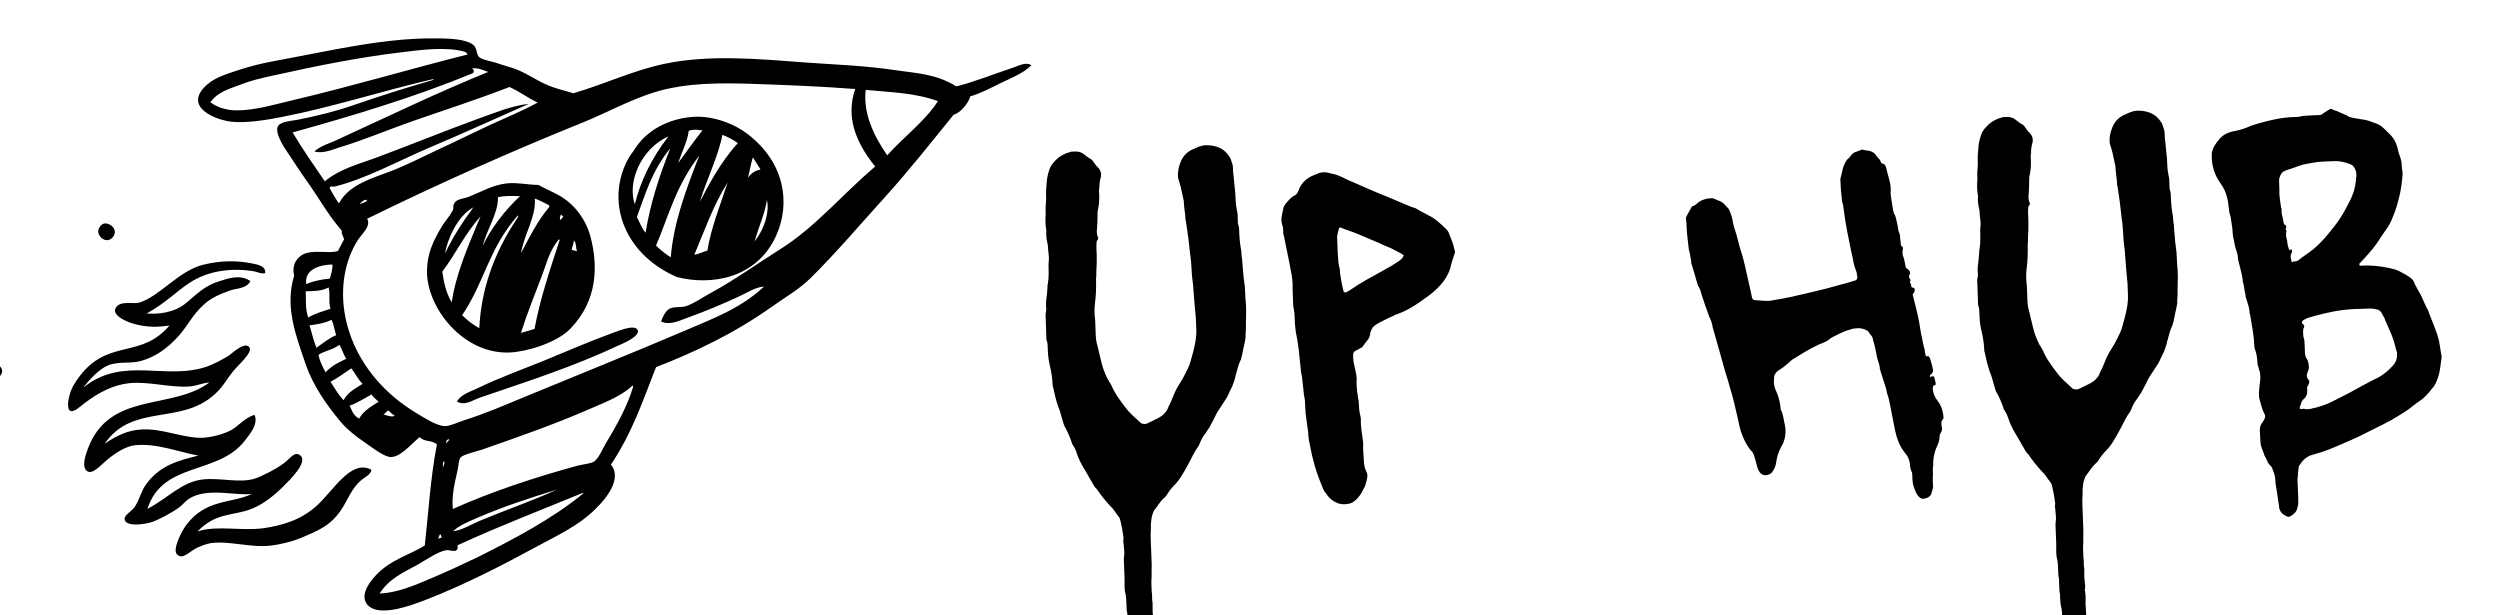 <svg xmlns="http://www.w3.org/2000/svg" xmlns:xlink="http://www.w3.org/1999/xlink" width="520" zoomAndPan="magnify" viewBox="0 0 390 96" height="128" preserveAspectRatio="xMidYMid meet" version="1.0"><defs><g/><clipPath id="387de74e98"><path d="M 0 5 L 161 5 L 161 96 L 0 96 Z M 0 5 " clip-rule="nonzero"/></clipPath><clipPath id="35feffd8b1"><path d="M 55.75 -47.613 L 160.953 10.109 L 97.824 125.176 L -7.383 67.457 Z M 55.75 -47.613 " clip-rule="nonzero"/></clipPath><clipPath id="c87498a6d0"><path d="M 55.75 -47.613 L 160.953 10.109 L 97.824 125.176 L -7.383 67.457 Z M 55.75 -47.613 " clip-rule="nonzero"/></clipPath><clipPath id="763bd10a11"><path d="M 55.75 -47.613 L 160.953 10.109 L 97.824 125.176 L -7.383 67.457 Z M 55.75 -47.613 " clip-rule="nonzero"/></clipPath><clipPath id="4b40a0c4fc"><path d="M 55.707 -47.539 L 160.906 10.176 L 97.859 125.09 L -7.336 67.371 Z M 55.707 -47.539 " clip-rule="nonzero"/></clipPath><clipPath id="ab18958a19"><path d="M 4 22 L 39 22 L 39 96 L 4 96 Z M 4 22 " clip-rule="nonzero"/></clipPath><clipPath id="58d561b1ad"><path d="M 149 17 L 185 17 L 185 96 L 149 96 Z M 149 17 " clip-rule="nonzero"/></clipPath><clipPath id="4524466a01"><rect x="0" width="232" y="0" height="96"/></clipPath></defs><g clip-path="url(#387de74e98)"><g clip-path="url(#35feffd8b1)"><g clip-path="url(#c87498a6d0)"><g clip-path="url(#763bd10a11)"><g clip-path="url(#4b40a0c4fc)"><path fill="#000000" d="M 68.609 83.383 C 68.504 83.621 68.395 83.863 68.371 84.098 C 68.551 83.855 68.738 84.023 68.922 83.777 C 68.656 83.613 68.961 83.363 68.609 83.383 Z M 69.078 72.945 C 69.238 72.605 69.398 72.266 69.305 71.953 C 68.996 72.051 69.141 72.629 69.078 72.945 Z M 60.586 64.047 C 60.312 64.102 60.082 64.562 59.793 64.637 C 60.289 64.824 61.52 65.195 61.539 64.762 C 61.223 64.742 60.93 64.285 60.586 64.047 Z M 57.977 61.531 C 56.832 62.137 55.676 62.918 54.523 63.289 C 54.84 63.762 54.941 64.68 56.008 65.309 C 56.805 63.977 58.027 63.332 59.07 62.676 C 58.699 62.301 58.152 61.914 57.977 61.531 Z M 51.562 59.562 C 52.176 60.527 52.75 61.496 53.582 62.434 C 54.336 61.105 55.578 60.516 56.566 59.883 C 55.766 59.078 55.43 58.254 54.805 57.461 C 53.727 58.199 52.648 58.977 51.562 59.562 Z M 49.676 55.348 C 49.855 56.258 50.289 57.176 50.785 58.07 C 51.867 56.961 52.938 56.477 54.027 55.973 C 53.523 55.254 53.41 54.516 52.945 53.797 C 51.887 54.59 50.777 54.668 49.676 55.348 Z M 69.598 69.164 C 69.707 68.961 70.164 68.703 70.039 68.512 C 69.688 68.57 69.562 68.828 69.598 69.164 Z M 48.277 50.758 C 48.668 51.93 48.879 53.094 49.367 54.246 C 50.387 53.531 51.402 52.699 52.441 52.293 C 52.168 51.484 52.109 50.684 51.715 49.883 C 50.59 50.465 49.441 50.582 48.277 50.758 Z M 47.688 45.441 C 47.754 46.809 47.605 48.168 48.082 49.535 C 49.223 48.852 50.402 48.578 51.555 48.168 C 51.207 47.07 51.566 45.938 51.258 44.836 C 50.094 45.461 48.879 45.402 47.688 45.441 Z M 74.602 80.719 C 73.281 81.312 71.801 81.836 70.676 82.867 C 72.137 82.699 73.387 81.855 74.766 81.277 C 78.793 79.59 83.125 78.105 86.895 76.375 C 82.809 77.633 78.59 78.996 74.602 80.719 Z M 71.562 84.977 C 71.137 85.039 71.691 85.617 71.098 85.902 C 70.656 86.062 70.074 85.758 69.586 85.84 C 68.363 86.039 66.66 87.215 65.176 88.074 C 62.988 89.297 60.777 90.168 59.215 92.594 C 61.891 92.484 64.574 91.371 67.145 90.266 C 69.75 89.16 72.43 87.93 75.105 86.625 C 79.977 84.172 86.273 80.887 90.957 76.996 C 90.992 76.953 91.031 76.914 90.949 76.875 C 84.465 79.547 78.012 82.016 71.562 84.977 Z M 47.77 44.32 C 48.996 43.793 50.219 43.594 51.465 43.457 C 51.645 42.723 51.922 42.004 51.848 41.262 C 50.145 41.289 47.434 41.891 47.77 44.32 Z M 56.125 31.891 C 56.445 31.621 57.168 31.605 57.266 31.211 C 56.922 31.012 56.227 31.574 56.125 31.891 Z M 91.918 63.832 C 86.266 66.285 80.938 68.133 75.203 70.137 C 74.336 70.434 72.285 70.887 71.859 71.359 C 71.543 71.707 71.531 72.707 71.387 73.32 C 70.887 75.52 70.434 77.461 70.645 79.406 C 76.656 76.684 83.629 74.418 89.98 72.676 C 90.891 72.418 92.293 72.348 92.801 71.914 C 93.477 71.332 94.074 69.891 94.578 69.043 C 96.34 66.16 97.969 63.082 98.758 60.363 C 98.793 60.281 98.77 60.227 98.688 60.152 C 96.738 61.93 94.293 62.777 91.918 63.832 Z M 36.863 17.223 C 39.797 17.234 42.902 16.277 45.879 15.582 C 54.801 13.48 64.426 10.637 72.969 8.492 C 72.906 8.438 72.867 8.398 72.824 8.363 C 72.961 8.297 72.52 8.082 72.52 8.082 C 69.699 7.246 65.676 7.773 62.523 8.168 C 55.617 8.996 49.188 10.332 42.566 11.793 C 40.941 12.145 39.258 12.523 37.645 13.152 C 35.973 13.801 33.961 14.293 32.828 15.953 C 34.109 16.926 35.688 17.203 36.863 17.223 Z M 52.91 31.777 C 52.871 31.738 52.848 31.68 52.926 31.637 C 54.488 28.762 58.176 27.777 60.922 26.723 C 63.668 25.668 66.262 24.285 68.617 23.211 C 71.238 22.004 73.781 20.727 76.285 19.562 C 78.891 18.379 81.457 17.312 83.879 16 C 82.422 15.348 80.938 14.188 79.477 13.574 C 74.523 15.5 69.379 17.145 64.301 18.922 C 60.473 20.266 56.656 21.883 52.914 23.008 C 51.699 23.398 50.34 23.996 49.031 23.629 C 49.969 22.801 51.203 22.426 52.316 21.941 C 60.297 18.277 68.27 14.418 76.156 11.23 C 75.316 10.879 74.457 10.551 73.645 10.672 C 73.949 10.91 74.02 11.16 73.738 11.43 C 64.414 15.258 55.02 18.047 45.641 20.664 C 47.152 23.191 48.918 25.73 50.668 28.285 C 53.02 26.348 55.938 25.598 58.609 24.625 C 64.008 22.617 69.285 20.457 74.57 18.531 C 77.207 17.602 79.832 16.473 82.5 16.203 C 77.426 18.43 72.121 20.867 66.867 23.082 C 62.117 25.117 56.93 27.957 52.156 29.113 C 51.941 29.141 51.48 28.949 51.422 29.344 C 51.852 30.105 52.473 31.23 52.91 31.777 Z M 133.383 13.969 C 133.418 13.926 133.457 13.887 133.379 13.848 C 133.301 13.934 133.176 13.781 133.102 13.863 C 127.938 13.473 122.723 13.262 117.508 13.086 C 112.434 12.926 106.973 12.863 102.02 14.418 C 98.281 15.582 94.621 17.602 90.84 19.141 C 79.617 23.668 68.355 28.684 57.27 34.125 C 57.953 35.305 56.426 36.457 55.719 37.609 C 55.262 38.316 54.91 39.117 54.613 39.816 C 51.555 47.719 54.852 58.398 64.988 64.457 C 66.215 65.199 68.117 66.438 69.391 66.473 C 70.195 66.488 71.359 65.902 72.477 65.535 C 75.695 64.535 78.855 63.145 81.887 61.898 C 90.305 58.414 98.656 55.082 106.879 51.566 C 111.059 49.754 115.574 48.141 119.184 44.695 C 117.762 44.824 116.531 45.688 115.211 46.281 C 112.57 47.508 109.887 48.617 107.176 49.594 C 105.961 50.027 104.434 50.805 103.133 50.145 C 103.316 49.531 103.766 48.664 104.273 48.27 C 104.988 47.727 106.336 48.051 107.16 47.715 C 108.332 47.285 109.562 46.422 110.82 45.734 C 114.633 43.668 118.113 41.145 121.945 38.727 C 127.203 35.395 131.457 30.289 136.527 25.969 C 133.367 22.094 131.98 18.109 133.383 13.969 Z M 146.324 15.777 C 142.52 14.418 138.805 14.406 135.047 14.023 C 134.652 17.508 136.105 20.879 138.402 24.23 C 140.926 21.406 144.25 18.969 146.324 15.777 Z M 71.277 62.617 C 71.93 61.531 73.355 61.109 74.465 60.582 C 77.926 58.906 81.215 57.742 84.879 56.254 C 88.449 54.785 91.645 53.395 95.301 52.039 C 96.32 51.695 98.883 50.551 99.438 51.422 C 100.051 52.391 97.098 53.633 96.562 53.855 C 89.445 57.223 82.121 59.539 74.867 62.031 C 73.809 62.379 72.469 63.402 71.277 62.617 Z M 39.059 43.852 C 38.453 45.055 36.938 44.953 35.859 45.32 C 34.574 45.793 33 46.383 31.742 47.559 C 29.984 49.172 29.246 50.891 27.816 52.469 C 25.957 54.52 24.117 55.688 22.09 56.277 C 20.414 56.809 18.531 56.293 16.785 57.027 C 15.445 57.602 13.957 59.203 12.98 60.484 C 19.191 55.402 25.926 59.492 32.484 57.113 C 33.348 56.777 34.703 56.105 35.672 55.488 C 36.184 55.133 38.145 53.254 38.871 54.137 C 39.539 54.965 37.188 56.863 36.285 58.023 C 35.234 59.348 34.754 60.371 33.516 61.488 C 28.16 66.41 20.691 62.844 16.324 69.227 C 18.367 67.832 20.074 67.102 22.066 67.004 C 25.051 66.797 28.012 68.141 30.934 68.289 C 32.387 68.375 34.297 67.906 35.676 67.293 C 37.078 66.695 38.043 65.18 39.719 64.723 C 40.297 66.145 39.098 67.594 38.121 68.836 C 33.918 74.133 25.34 71.992 23 79.387 C 26.301 77.641 28.371 75.148 31.68 74.789 C 34.406 74.5 37.383 75.41 39.734 74.668 C 40.719 74.363 43.086 73.191 44.332 72.227 C 45.387 71.395 46 70.344 46.855 71.047 C 48.082 72.082 45.258 74.824 44.16 75.918 C 42.348 77.711 40.57 78.973 38.723 79.57 C 36.004 80.469 33.578 80.059 30.82 82.898 C 33.961 81.898 37.691 82.891 41.207 82.387 C 43.77 81.984 46.766 81.27 49.371 78.93 C 52.035 76.527 54.766 71.574 57.922 73.281 C 57.902 74.047 56.77 74.512 56.285 74.965 C 54.184 76.832 54.121 79.164 51.645 81.359 C 50.387 82.5 48.582 83.215 46.992 83.898 C 45.438 84.543 43.676 84.926 42.316 85.109 C 39.027 85.488 35.801 84.316 32.848 84.734 C 32.383 84.797 31.031 85.215 30.199 85.766 C 29.023 86.531 28.312 87.23 27.59 86.461 C 26.867 85.656 28.426 82.742 28.977 82.008 C 32.059 77.785 36.07 78.586 39.285 77.059 C 36.617 77.367 32.344 75.992 29.457 77.816 C 28.945 78.137 28.562 78.684 28.07 79.059 C 26.789 80.023 24.859 81.039 23.668 81.449 C 22.82 81.727 20.125 82.191 19.551 81.301 C 19.062 80.523 20.309 79.93 20.859 79.277 C 21.676 78.297 21.93 76.699 22.832 75.5 C 25.105 72.375 28.305 71.766 30.949 71.066 C 27.832 70.52 24.398 69.082 20.992 69.465 C 19.727 69.625 18.203 70.484 16.66 71.773 C 15.574 72.688 14.406 74.098 13.555 73.473 C 12.723 72.828 13.305 71.117 13.668 70.102 C 16.996 60.949 26.777 64.07 32.664 59.668 C 31.555 59.742 30.578 60.242 29.449 60.297 C 26.445 60.484 23.125 59.457 20.109 59.781 C 17.773 60.051 15.574 61.082 13.18 62.902 C 12.387 63.527 11.449 64.398 10.926 64.07 C 10.258 63.613 10.82 61.508 11.137 60.793 C 11.523 59.832 12.406 58.691 12.812 58.203 C 17.254 52.934 22.035 55.926 26.422 50.797 C 24.613 51.023 23.035 51.121 20.832 50.504 C 20.078 50.309 17.449 49.301 18.016 48.102 C 18.617 46.816 20.82 47.473 21.73 47.211 C 24.949 46.211 27.883 42.23 31.711 41.297 C 34.344 40.66 36.805 40.578 39.414 41.113 C 40.164 41.273 41.527 41.496 41.363 42.621 C 40.629 42.738 40.281 42.461 39.746 42.348 C 36.473 41.77 32.633 42.094 29.562 44.125 C 27.59 45.398 25.801 47.285 23.039 48.812 C 22.984 48.871 22.922 48.816 22.848 48.898 C 24.637 49.066 27.305 48.797 29.141 47.18 C 31.039 45.539 32.145 44.523 34.129 43.898 C 35.668 43.391 37.539 42.77 39.059 43.852 Z M 17.027 34.996 C 18.008 35.438 18.211 36.445 17.48 37.125 C 16.438 38.156 14.836 36.629 15.469 35.562 C 15.809 34.938 16.285 34.66 17.027 34.996 Z M -0.156 57.039 C 1.32 58.086 -0.91 60.094 -1.906 58.52 C -2.457 57.645 -1.312 56.258 -0.156 57.039 Z M 69 42.375 C 69.234 43.969 69.527 45.578 70.469 47.176 C 71.109 42.719 73.086 38.238 74.961 33.742 C 72.402 36.648 71.168 39.488 69 42.375 Z M 69.414 39.574 C 70.531 37.191 72.055 34.766 73.855 32.328 C 71.207 33.809 69.746 37.562 69.414 39.574 Z M 72.09 49.172 C 72.996 50.066 73.887 50.727 74.773 51.191 C 75.043 45.5 76.836 39.738 80.797 33.883 C 80.852 33.785 80.828 33.688 80.801 33.59 C 76.168 38.871 75.633 43.945 72.09 49.172 Z M 84.703 42.578 C 83.488 45.809 82.266 48.766 81.266 51.93 C 81.98 51.758 82.691 51.504 83.387 51.316 C 84.219 46.734 85.777 42.133 87.293 37.5 C 87.348 37.438 87.246 37.305 87.148 37.367 C 85.73 39.141 85.309 40.922 84.703 42.578 Z M 77.672 30.75 C 77.773 33.23 75.922 35.809 75.32 38.324 C 76.527 35.762 78.73 32.793 81.129 30.602 C 79.969 30.559 78.812 30.52 77.672 30.75 Z M 89.184 38.953 C 89.445 39.074 89.738 39.121 90.016 39.184 C 89.797 38.688 89.93 37.801 89.527 37.543 C 89.488 37.996 89.277 38.477 89.184 38.953 Z M 85.727 32.234 C 85.645 32.156 85.699 32.059 85.559 31.969 C 84.855 31.629 84.152 31.215 83.434 30.977 C 83.668 33.762 81.715 36.656 81.285 39.48 C 82.539 37.105 83.875 34.398 85.727 32.234 Z M 87.414 34.32 C 87.578 34.137 87.73 33.973 87.879 33.809 C 87.754 33.699 87.633 33.586 87.508 33.477 C 87.363 33.758 87.262 34.035 87.414 34.32 Z M 84.016 28.852 C 85.605 29.773 87.375 30.293 88.969 31.738 C 90.586 33.207 91.656 35.109 92.141 37.004 C 93.25 41.336 93.32 46.773 89 51.254 C 86.82 53.535 82.055 54.883 79.535 54.988 C 72.27 55.309 66.535 48.016 66.605 42.219 C 66.656 39.652 67.465 37.734 68.984 35.23 C 69.438 34.484 70.129 33.766 70.613 32.859 C 70.898 32.297 70.48 32.184 71.016 31.512 C 71.402 31.039 72.34 30.992 73.07 30.723 C 75.258 29.832 76.988 28.824 79.094 28.605 C 80.727 28.445 82.391 28.832 84.016 28.852 Z M 99.348 33.871 C 99.816 34.668 100.012 35.48 100.715 36.309 C 101.402 31.93 102.812 27.531 104.574 23.121 C 101.621 26.75 100.68 30.301 99.348 33.871 Z M 99.031 31.871 C 99.898 28.363 101.527 24.836 104.289 21.258 C 99.828 23.297 97.855 28.559 99.031 31.871 Z M 108.316 39.73 C 109 39.676 109.664 39.273 110.359 39.082 C 110.895 35.57 112.383 31.992 113.523 28.434 C 111.145 32.25 109.918 35.992 108.316 39.73 Z M 102.34 38.305 C 103.102 39.066 103.895 39.676 104.641 40.129 C 105.051 34.898 106.984 29.598 109.094 24.266 C 105.41 29.031 104.344 33.625 102.34 38.305 Z M 117.727 37.66 C 119.383 35.504 120.027 33.027 119.645 31.184 C 119.336 33.332 118.289 35.52 117.727 37.66 Z M 105.82 25.406 C 106.629 24.312 108.277 21.961 109.586 20.348 C 108.859 20.246 108.148 20.125 107.438 20.414 C 107.262 22.047 106.328 23.738 105.82 25.406 Z M 116.695 27.73 C 117.297 26.82 117.973 26.609 118.648 26.438 C 118.227 25.832 117.883 25.184 117.441 24.559 C 117.121 25.613 116.957 26.66 116.695 27.73 Z M 109.172 31.504 C 110.441 29.035 112.391 25.277 115.102 22.328 C 114.293 21.742 113.469 21.332 112.691 21.035 C 112.121 24.215 110.195 28.07 109.172 31.504 Z M 105.57 43.211 C 96.977 39.445 94.43 30.98 98.129 24.555 C 98.363 24.133 98.773 23.68 99.023 23.238 C 101.535 19.316 106.34 17.926 109.914 18.258 C 111.961 18.469 114.523 19.301 116.641 20.918 C 122.492 25.41 123.332 31.766 121.086 36.75 C 118.047 43.48 110.922 44.594 105.57 43.211 Z M 67.469 12.5 C 67.754 12.352 67.754 12.273 67.445 12.367 C 59.938 14.105 51.828 16.719 43.996 18.242 C 41.496 18.734 38.527 19.215 36.188 18.996 C 33.688 18.75 28.363 16.68 32.305 13.199 C 33.594 12.02 35.684 11.445 37.453 10.852 C 39.242 10.273 41.004 9.852 42.613 9.559 C 46.066 8.918 49.496 8.223 52.984 7.578 C 58.242 6.633 63.254 5.879 68.602 5.988 C 70.07 6.012 72.793 6.094 73.875 7.039 C 74.492 7.594 74.262 8.508 74.793 8.949 C 75.359 9.391 76.836 9.574 77.754 9.918 C 78.789 10.297 79.918 10.535 80.719 10.891 C 82.195 11.48 83.633 12.488 85.152 13.156 C 86.652 13.848 88.055 14.109 89.445 14.551 C 94.383 13.094 98.859 10.953 103.68 9.953 C 110.594 8.496 118.141 9.18 125.328 9.727 C 130.121 10.078 134.844 10.215 139.832 10.969 C 143.16 11.449 146.059 11.539 149.188 13.48 C 152.051 12.754 155.098 11.527 158.086 10.535 C 158.934 10.262 160.055 9.598 160.906 10.184 C 159.598 11.461 157.793 12.137 156.184 12.922 C 154.562 13.723 152.977 14.566 151.355 15.039 C 151.148 16.008 149.801 17.66 148.773 17.887 C 145.27 22.207 141.75 26.668 137.961 30.852 C 134.117 35.09 130.453 39.422 126.477 43.355 C 124.629 45.188 122.492 46.352 120.449 47.824 C 114.57 52.008 108.238 55.004 102.344 57.27 C 100.34 62.32 98.723 67.352 95.312 72.473 C 96.875 74.414 95.23 77.176 92.742 79.547 C 90.223 82.004 86.988 83.512 83.992 85.129 C 78.273 88.23 72.473 91.219 66.422 93.57 C 63.965 94.512 59.121 96.32 57.344 94.371 C 56.141 93.02 57.418 91.078 58.516 89.871 C 60.816 87.328 63.949 86.547 66.266 85.102 C 66.852 79.848 67.145 74.586 68.16 69.312 C 67.223 68.574 66.363 69.027 65.441 68.191 C 63.977 69.441 62.223 71.582 60.68 71.266 C 59.637 71.062 57.824 69.645 56.812 68.949 C 55.457 68.059 54.051 66.895 53.031 65.672 C 50.871 63.078 48.766 60.012 47.691 56.832 C 46.051 52.102 44.43 47.68 45.887 43.023 C 45.637 41.941 45.797 40.816 46.793 40.004 C 48.355 38.695 51.18 39.691 52.723 39.145 C 53.043 38.543 53.348 37.961 53.672 37.355 C 53.609 36.891 53.18 36.461 53.332 36.004 C 51.07 33.395 49.773 30.875 47.656 27.945 C 46.754 26.676 45.902 25.312 44.895 23.832 C 44.262 22.926 42.781 20.648 43.379 19.66 C 43.793 18.953 45.453 18.855 46.383 18.691 C 49.562 18.062 52.25 17.402 55.234 16.375 C 59.582 14.867 63.418 13.68 67.469 12.5 " fill-opacity="1" fill-rule="evenodd"/></g></g></g></g></g><g transform="matrix(1, 0, 0, 1, 158, -0)"><g clip-path="url(#4524466a01)"><g clip-path="url(#ab18958a19)"><g fill="#000000" fill-opacity="1"><g transform="translate(3.135, 77.465)"><g><path d="M 17.938 37.562 C 17.633 37.57 17.379 37.469 17.172 37.25 C 16.961 37.031 16.801 36.828 16.688 36.641 C 16.531 36.234 16.445 35.852 16.438 35.5 C 16.363 35.102 16.305 34.691 16.266 34.266 C 16.223 33.836 16.164 33.406 16.094 32.969 C 16.07 32.164 15.973 31.383 15.797 30.625 C 15.785 30.32 15.75 30.02 15.688 29.719 C 15.625 29.426 15.586 29.129 15.578 28.828 C 15.617 28.711 15.625 28.594 15.594 28.469 C 15.562 28.352 15.547 28.223 15.547 28.078 C 15.484 27.828 15.445 27.586 15.438 27.359 C 15.426 27.129 15.422 26.914 15.422 26.719 C 15.359 26.508 15.32 26.254 15.312 25.953 C 15.145 25.461 15.098 24.961 15.172 24.453 C 15.254 23.691 15.211 23.062 15.047 22.562 C 14.984 22.219 14.941 21.895 14.922 21.594 C 14.91 21.289 14.898 20.988 14.891 20.688 C 14.828 20.383 14.789 20.082 14.781 19.781 C 14.77 19.477 14.758 19.176 14.75 18.875 L 14.734 18.266 C 14.723 18.172 14.703 18.062 14.672 17.938 C 14.641 17.812 14.625 17.672 14.625 17.516 C 14.602 17.066 14.582 16.613 14.562 16.156 C 14.551 15.707 14.484 15.254 14.359 14.797 C 14.305 14.441 14.285 14.098 14.297 13.766 C 14.305 13.441 14.305 13.129 14.297 12.828 L 14.219 10.734 C 14.207 10.484 14.195 10.219 14.188 9.938 C 14.176 9.664 14.191 9.406 14.234 9.156 C 14.273 8.895 14.273 8.648 14.234 8.422 C 14.203 8.203 14.188 7.992 14.188 7.797 C 14.176 7.535 14.148 7.305 14.109 7.109 C 14.078 6.91 14.086 6.707 14.141 6.5 C 14.004 5.395 13.812 4.367 13.562 3.422 L 13.328 3.062 C 13.117 2.812 12.922 2.539 12.734 2.25 C 12.547 1.957 12.316 1.691 12.047 1.453 C 11.273 0.617 10.57 -0.266 9.938 -1.203 C 9.77 -1.348 9.633 -1.504 9.531 -1.672 C 9.426 -1.836 9.32 -2.023 9.219 -2.234 C 9.113 -2.43 9.004 -2.613 8.891 -2.781 C 8.785 -2.957 8.68 -3.145 8.578 -3.344 C 8.348 -3.738 8.129 -4.109 7.922 -4.453 C 7.711 -4.797 7.523 -5.141 7.359 -5.484 C 7.141 -5.93 6.957 -6.379 6.812 -6.828 C 6.676 -7.273 6.473 -7.695 6.203 -8.094 C 6.148 -8.133 6.125 -8.164 6.125 -8.188 C 6.125 -8.219 6.125 -8.234 6.125 -8.234 C 5.781 -9.285 5.363 -10.234 4.875 -11.078 C 4.812 -11.316 4.738 -11.547 4.656 -11.766 C 4.582 -11.992 4.516 -12.234 4.453 -12.484 C 4.391 -12.723 4.316 -12.977 4.234 -13.25 C 4.148 -13.531 4.051 -13.797 3.938 -14.047 C 3.77 -14.547 3.625 -15.039 3.5 -15.531 C 3.383 -16.031 3.27 -16.535 3.156 -17.047 C 3.102 -17.141 3.07 -17.312 3.062 -17.562 C 3.039 -18.07 2.992 -18.551 2.922 -19 C 2.859 -19.445 2.766 -19.922 2.641 -20.422 C 2.461 -21.18 2.359 -21.961 2.328 -22.766 C 2.316 -23.016 2.305 -23.266 2.297 -23.516 C 2.297 -23.766 2.266 -23.988 2.203 -24.188 C 2.141 -24.332 2.102 -24.492 2.094 -24.672 C 2.094 -24.848 2.086 -25.035 2.078 -25.234 L 2 -27.656 C 1.988 -27.852 1.977 -28.039 1.969 -28.219 C 1.969 -28.395 1.988 -28.586 2.031 -28.797 C 2.031 -28.891 2.039 -28.961 2.062 -29.016 C 2.082 -29.078 2.094 -29.133 2.094 -29.188 C 2.02 -29.727 2.02 -30.273 2.094 -30.828 C 2.176 -31.391 2.234 -31.945 2.266 -32.5 C 2.254 -32.801 2.273 -33.031 2.328 -33.188 C 2.41 -33.695 2.453 -34.203 2.453 -34.703 C 2.461 -35.203 2.457 -35.703 2.438 -36.203 L 2.438 -36.438 C 2.508 -36.883 2.516 -37.332 2.453 -37.781 C 2.391 -38.238 2.352 -38.672 2.344 -39.078 C 2.27 -39.473 2.195 -39.867 2.125 -40.266 C 2.062 -40.672 2.051 -41.078 2.094 -41.484 C 2.02 -41.879 1.973 -42.301 1.953 -42.75 C 1.941 -43.207 1.957 -43.672 2 -44.141 C 1.977 -44.484 1.973 -44.844 1.984 -45.219 C 2.004 -45.602 2.031 -45.973 2.062 -46.328 C 2.051 -46.723 2.047 -47.109 2.047 -47.484 C 2.055 -47.867 2.082 -48.266 2.125 -48.672 C 2.145 -49.367 2.27 -50.078 2.5 -50.797 C 2.633 -51.359 2.969 -51.898 3.5 -52.422 C 3.844 -52.785 4.223 -53.078 4.641 -53.297 C 5.055 -53.516 5.516 -53.688 6.016 -53.812 L 6.625 -53.828 C 7.125 -53.848 7.555 -53.711 7.922 -53.422 C 8.129 -53.273 8.32 -53.129 8.5 -52.984 C 8.688 -52.836 8.883 -52.719 9.094 -52.625 C 9.25 -52.488 9.352 -52.367 9.406 -52.266 C 9.508 -52.117 9.609 -51.984 9.703 -51.859 C 9.805 -51.742 9.891 -51.633 9.953 -51.531 C 10.578 -51 10.773 -50.375 10.547 -49.656 C 10.41 -49.156 10.352 -48.676 10.375 -48.219 C 10.32 -48.02 10.301 -47.816 10.312 -47.609 C 10.32 -47.41 10.332 -47.211 10.344 -47.016 C 10.352 -46.609 10.344 -46.211 10.312 -45.828 C 10.281 -45.453 10.219 -45.062 10.125 -44.656 C 10.082 -44.508 10.066 -44.285 10.078 -43.984 C 10.086 -43.629 10.082 -43.273 10.062 -42.922 C 10.051 -42.566 10.031 -42.18 10 -41.766 C 9.926 -41.316 9.969 -40.895 10.125 -40.5 C 10.238 -40.301 10.195 -40.117 10 -39.953 C 10 -39.953 9.988 -39.926 9.969 -39.875 C 9.945 -39.832 9.938 -39.785 9.938 -39.734 C 9.906 -39.379 9.895 -39.035 9.906 -38.703 C 9.914 -38.379 9.93 -38.039 9.953 -37.688 C 9.961 -37.238 9.961 -36.801 9.953 -36.375 C 9.941 -35.945 9.922 -35.523 9.891 -35.109 C 9.891 -34.91 9.891 -34.738 9.891 -34.594 C 9.898 -34.445 9.883 -34.273 9.844 -34.078 C 9.863 -33.422 9.863 -32.773 9.844 -32.141 C 9.82 -31.516 9.77 -30.875 9.688 -30.219 C 9.57 -29.406 9.582 -28.469 9.719 -27.406 L 9.797 -25.219 C 9.816 -24.613 9.914 -24.016 10.094 -23.422 C 10.207 -22.973 10.312 -22.535 10.406 -22.109 C 10.5 -21.68 10.598 -21.27 10.703 -20.875 C 10.879 -20.125 11.188 -19.301 11.625 -18.406 L 12.203 -17.438 C 12.473 -16.801 12.805 -16.188 13.203 -15.594 C 13.598 -15.008 14.008 -14.441 14.438 -13.891 C 14.758 -13.461 15.102 -13.078 15.469 -12.734 L 16.875 -11.438 C 17.238 -11.301 17.547 -11.285 17.797 -11.391 L 18.156 -11.562 C 18.406 -11.676 18.648 -11.797 18.891 -11.922 C 19.141 -12.055 19.367 -12.172 19.578 -12.266 L 20.016 -12.531 C 20.504 -12.895 20.836 -13.281 21.016 -13.688 C 21.16 -14.051 21.328 -14.41 21.516 -14.766 C 21.703 -15.234 21.898 -15.707 22.109 -16.188 C 22.316 -16.676 22.562 -17.129 22.844 -17.547 C 23.031 -17.848 23.207 -18.141 23.375 -18.422 C 23.539 -18.711 23.695 -19.008 23.844 -19.312 C 23.977 -19.57 24.113 -19.852 24.25 -20.156 C 24.395 -20.469 24.516 -20.801 24.609 -21.156 C 24.734 -21.625 24.863 -22.098 25 -22.578 C 25.133 -23.066 25.242 -23.562 25.328 -24.062 C 25.461 -24.781 25.516 -25.461 25.484 -26.109 L 25.422 -27.781 C 25.348 -28.469 25.281 -29.203 25.219 -29.984 C 25.164 -30.766 25.098 -31.633 25.016 -32.594 C 25.004 -32.895 24.961 -33.285 24.891 -33.766 C 24.828 -34.242 24.785 -34.727 24.766 -35.219 C 24.742 -35.676 24.711 -36.129 24.672 -36.578 C 24.641 -37.035 24.586 -37.484 24.516 -37.922 C 24.43 -38.773 24.336 -39.602 24.234 -40.406 C 24.129 -41.219 24.016 -42.02 23.891 -42.812 C 23.879 -42.914 23.859 -43.004 23.828 -43.078 C 23.805 -43.148 23.797 -43.211 23.797 -43.266 C 23.773 -43.773 23.727 -44.254 23.656 -44.703 C 23.594 -45.16 23.551 -45.641 23.531 -46.141 L 23.172 -47.781 C 23.109 -48.133 23.031 -48.457 22.938 -48.75 C 22.852 -49.051 22.754 -49.379 22.641 -49.734 C 22.555 -50.535 22.695 -51.375 23.062 -52.25 C 23.438 -53.125 24.023 -53.75 24.828 -54.125 C 25.172 -54.289 25.516 -54.441 25.859 -54.578 C 26.211 -54.711 26.566 -54.789 26.922 -54.812 C 27.723 -54.832 28.441 -54.703 29.078 -54.422 C 29.723 -54.148 30.258 -53.664 30.688 -52.969 C 30.801 -52.832 30.91 -52.562 31.016 -52.156 C 31.129 -51.906 31.191 -51.641 31.203 -51.359 C 31.211 -51.086 31.223 -50.828 31.234 -50.578 C 31.305 -50.078 31.363 -49.535 31.406 -48.953 C 31.457 -48.379 31.516 -47.816 31.578 -47.266 L 31.609 -46.516 C 31.617 -46.211 31.641 -45.91 31.672 -45.609 C 31.711 -45.305 31.766 -44.977 31.828 -44.625 C 31.891 -44.426 31.926 -44.195 31.938 -43.938 C 31.945 -43.688 31.953 -43.438 31.953 -43.188 C 31.961 -43.039 31.969 -42.891 31.969 -42.734 C 31.977 -42.586 32.016 -42.441 32.078 -42.297 C 32.129 -42.098 32.16 -41.895 32.172 -41.688 C 32.18 -41.488 32.188 -41.289 32.188 -41.094 C 32.207 -40.738 32.234 -40.367 32.266 -39.984 C 32.297 -39.609 32.348 -39.223 32.422 -38.828 C 32.484 -38.523 32.52 -38.223 32.531 -37.922 C 32.539 -37.617 32.578 -37.32 32.641 -37.031 C 32.648 -36.727 32.672 -36.426 32.703 -36.125 C 32.742 -35.82 32.77 -35.523 32.781 -35.234 C 32.801 -34.93 32.828 -34.613 32.859 -34.281 C 32.891 -33.957 32.93 -33.645 32.984 -33.344 C 33.047 -32.938 33.082 -32.52 33.094 -32.094 C 33.113 -31.664 33.133 -31.254 33.156 -30.859 C 33.227 -30.203 33.266 -29.531 33.266 -28.844 C 33.266 -28.164 33.25 -27.477 33.219 -26.781 C 33.238 -26.426 33.234 -26.082 33.203 -25.75 C 33.172 -25.426 33.16 -25.086 33.172 -24.734 C 33.18 -24.68 33.172 -24.629 33.141 -24.578 C 33.117 -24.535 33.109 -24.461 33.109 -24.359 C 33.016 -23.992 32.926 -23.594 32.844 -23.156 C 32.77 -22.727 32.688 -22.312 32.594 -21.906 C 32.539 -21.812 32.504 -21.688 32.484 -21.531 C 32.473 -21.383 32.422 -21.254 32.328 -21.141 C 32.18 -20.785 32.062 -20.453 31.969 -20.141 C 31.883 -19.836 31.797 -19.508 31.703 -19.156 C 31.617 -18.945 31.578 -18.789 31.578 -18.688 C 31.535 -18.438 31.469 -18.195 31.375 -17.969 C 31.289 -17.75 31.203 -17.504 31.109 -17.234 C 30.922 -16.879 30.754 -16.535 30.609 -16.203 C 30.473 -15.867 30.312 -15.551 30.125 -15.25 C 29.977 -15.031 29.832 -14.805 29.688 -14.578 C 29.551 -14.348 29.41 -14.133 29.266 -13.938 L 28.75 -13.141 C 28.57 -12.785 28.383 -12.414 28.188 -12.031 C 28 -11.656 27.789 -11.258 27.562 -10.844 C 27.375 -10.539 27.133 -10.18 26.844 -9.766 C 26.508 -9.348 26.227 -8.832 26 -8.219 C 25.945 -8.164 25.922 -8.113 25.922 -8.062 C 25.922 -8.008 25.898 -7.961 25.859 -7.922 C 25.516 -7.453 25.211 -6.957 24.953 -6.438 C 24.703 -5.926 24.438 -5.414 24.156 -4.906 C 23.82 -4.281 23.477 -3.688 23.125 -3.125 C 22.77 -2.562 22.348 -2.039 21.859 -1.562 C 21.516 -1.195 21.203 -0.785 20.922 -0.328 C 20.773 -0.066 20.582 0.145 20.344 0.312 C 20.094 0.57 19.848 0.867 19.609 1.203 C 19.379 1.547 19.141 1.867 18.891 2.172 C 18.66 2.68 18.523 3.145 18.484 3.562 C 18.453 3.758 18.426 3.992 18.406 4.266 C 18.395 4.547 18.395 4.812 18.406 5.062 C 18.363 5.57 18.352 6.086 18.375 6.609 C 18.395 7.141 18.414 7.68 18.438 8.234 L 18.531 10.656 C 18.539 10.945 18.535 11.242 18.516 11.547 C 18.504 11.848 18.504 12.176 18.516 12.531 C 18.484 12.883 18.473 13.258 18.484 13.656 C 18.492 14.062 18.508 14.469 18.531 14.875 C 18.594 15.176 18.613 15.461 18.594 15.734 C 18.582 16.016 18.609 16.305 18.672 16.609 C 18.68 16.961 18.68 17.301 18.672 17.625 C 18.66 17.945 18.688 18.285 18.75 18.641 C 18.812 19.098 18.828 19.504 18.797 19.859 C 18.742 19.898 18.727 19.957 18.75 20.031 C 18.781 20.113 18.801 20.18 18.812 20.234 C 18.883 20.785 18.906 21.363 18.875 21.969 C 18.82 22.02 18.805 22.055 18.828 22.078 C 18.859 22.109 18.875 22.125 18.875 22.125 C 18.895 22.676 18.926 23.238 18.969 23.812 C 19.02 24.395 19.055 24.988 19.078 25.594 C 19.109 26.395 19.125 27.195 19.125 28 C 19.133 28.812 19.156 29.645 19.188 30.5 C 19.258 31.156 19.27 31.812 19.219 32.469 C 19.164 33.125 19.148 33.773 19.172 34.422 L 19.203 35.266 C 19.266 35.555 19.25 35.844 19.156 36.125 C 19.07 36.406 18.984 36.672 18.891 36.922 C 18.805 37.234 18.488 37.445 17.938 37.562 Z M 17.938 37.562 "/></g></g></g></g><g fill="#000000" fill-opacity="1"><g transform="translate(40.413, 76.083)"><g><path d="M 11.953 2.5 C 10.859 2.75 9.863 2.438 8.969 1.562 C 8.82 1.406 8.68 1.227 8.547 1.031 C 8.422 0.844 8.273 0.648 8.109 0.453 L 7.859 -0.141 C 7.422 -1.18 7.039 -2.238 6.719 -3.312 C 6.406 -4.383 6.148 -5.473 5.953 -6.578 C 5.773 -7.316 5.676 -8.016 5.656 -8.672 C 5.582 -9.328 5.492 -9.977 5.391 -10.625 C 5.285 -11.27 5.223 -11.922 5.203 -12.578 C 5.191 -12.879 5.176 -13.191 5.156 -13.516 C 5.145 -13.836 5.086 -14.176 4.984 -14.531 L 4.984 -14.688 C 4.91 -15.238 4.848 -15.801 4.797 -16.375 C 4.754 -16.957 4.672 -17.52 4.547 -18.062 L 4.188 -21.547 C 4.125 -22.047 4.055 -22.52 3.984 -22.969 C 3.91 -23.414 3.82 -23.891 3.719 -24.391 C 3.707 -24.598 3.688 -24.789 3.656 -24.969 C 3.625 -25.145 3.602 -25.332 3.594 -25.531 C 3.57 -25.938 3.555 -26.336 3.547 -26.734 C 3.535 -27.141 3.492 -27.52 3.422 -27.875 C 3.367 -28.062 3.332 -28.332 3.312 -28.688 L 3.234 -31.109 C 3.254 -31.816 3.203 -32.52 3.078 -33.219 C 2.953 -33.914 2.828 -34.582 2.703 -35.219 L 1.875 -39.281 C 1.82 -39.383 1.789 -39.508 1.781 -39.656 C 1.781 -39.812 1.773 -39.941 1.766 -40.047 C 1.766 -40.141 1.758 -40.258 1.75 -40.406 C 1.75 -40.562 1.723 -40.691 1.672 -40.797 C 1.492 -41.336 1.445 -41.848 1.531 -42.328 C 1.613 -42.816 1.719 -43.312 1.844 -43.812 C 1.895 -43.863 1.969 -43.992 2.062 -44.203 C 2.312 -44.473 2.531 -44.723 2.719 -44.953 C 2.914 -45.18 3.16 -45.379 3.453 -45.547 C 3.754 -45.648 3.973 -45.883 4.109 -46.25 L 4.328 -46.781 C 4.785 -47.707 5.535 -48.367 6.578 -48.766 C 6.629 -48.816 6.691 -48.844 6.766 -48.844 C 6.848 -48.852 6.914 -48.879 6.969 -48.922 C 7.602 -49.242 8.281 -49.297 9 -49.078 C 9.25 -49.023 9.5 -48.969 9.75 -48.906 C 10 -48.844 10.227 -48.766 10.438 -48.672 C 10.789 -48.535 11.117 -48.383 11.422 -48.219 C 11.734 -48.051 12.07 -47.898 12.438 -47.766 C 13.363 -47.348 14.285 -46.941 15.203 -46.547 C 16.129 -46.148 17.051 -45.77 17.969 -45.406 L 19.953 -44.562 C 20.266 -44.426 20.57 -44.297 20.875 -44.172 C 21.188 -44.055 21.492 -43.93 21.797 -43.797 L 22.422 -43.594 C 22.723 -43.406 23.031 -43.227 23.344 -43.062 C 23.656 -42.895 23.988 -42.719 24.344 -42.531 C 24.852 -42.301 25.344 -41.988 25.812 -41.594 C 26.281 -41.207 26.703 -40.828 27.078 -40.453 C 27.391 -40.16 27.578 -39.891 27.641 -39.641 C 27.797 -39.234 27.957 -38.82 28.125 -38.406 C 28.289 -37.988 28.406 -37.578 28.469 -37.172 C 28.582 -36.973 28.594 -36.75 28.5 -36.5 C 28.363 -36.133 28.238 -35.758 28.125 -35.375 C 28.008 -35 27.91 -34.613 27.828 -34.219 C 27.516 -33.25 26.992 -32.367 26.266 -31.578 C 25.641 -30.91 25.031 -30.363 24.438 -29.938 C 24.188 -29.77 23.938 -29.594 23.688 -29.406 C 23.445 -29.227 23.207 -29.055 22.969 -28.891 C 22.426 -28.516 21.859 -28.164 21.266 -27.844 C 20.672 -27.52 20.051 -27.242 19.406 -27.016 C 19.25 -27.016 19.125 -26.957 19.031 -26.844 C 18.531 -26.633 18.055 -26.414 17.609 -26.188 C 17.16 -25.969 16.719 -25.727 16.281 -25.469 C 15.832 -25.195 15.547 -24.832 15.422 -24.375 C 15.422 -24.332 15.406 -24.297 15.375 -24.266 C 15.352 -24.234 15.344 -24.164 15.344 -24.062 C 15.312 -23.656 15.16 -23.297 14.891 -22.984 C 14.629 -22.672 14.379 -22.336 14.141 -21.984 C 14.141 -21.93 14.113 -21.906 14.062 -21.906 C 14.008 -21.906 13.961 -21.879 13.922 -21.828 L 13.031 -21.344 C 12.781 -21.227 12.66 -20.992 12.672 -20.641 C 12.68 -20.441 12.691 -20.227 12.703 -20 C 12.711 -19.781 12.742 -19.566 12.797 -19.359 L 13.156 -17.719 C 13.164 -17.52 13.188 -17.332 13.219 -17.156 C 13.25 -16.977 13.242 -16.766 13.203 -16.516 C 13.211 -16.109 13.238 -15.676 13.281 -15.219 C 13.332 -14.77 13.391 -14.344 13.453 -13.938 C 13.516 -13.738 13.547 -13.551 13.547 -13.375 C 13.555 -13.195 13.566 -13.008 13.578 -12.812 C 13.586 -12.562 13.609 -12.297 13.641 -12.016 C 13.68 -11.742 13.734 -11.488 13.797 -11.25 C 13.797 -11.195 13.805 -11.133 13.828 -11.062 C 13.848 -10.988 13.863 -10.898 13.875 -10.797 C 13.852 -10.191 13.891 -9.57 13.984 -8.938 C 14.078 -8.312 14.16 -7.695 14.234 -7.094 L 14.25 -6.797 C 14.219 -6.391 14.223 -5.973 14.266 -5.547 C 14.305 -5.117 14.332 -4.68 14.344 -4.234 C 14.375 -3.578 14.492 -3.023 14.703 -2.578 C 14.867 -2.285 14.93 -1.984 14.891 -1.672 C 14.848 -1.367 14.781 -1.066 14.688 -0.766 C 14.656 -0.617 14.602 -0.453 14.531 -0.266 C 14.457 -0.086 14.375 0.07 14.281 0.219 C 13.914 1.051 13.41 1.703 12.766 2.172 C 12.473 2.379 12.203 2.488 11.953 2.5 Z M 11.641 -30.516 L 12.078 -30.75 C 12.91 -31.332 13.758 -31.867 14.625 -32.359 C 15.488 -32.848 16.363 -33.336 17.25 -33.828 L 18.672 -34.625 C 18.961 -34.82 19.242 -35 19.516 -35.156 C 19.785 -35.32 20.039 -35.516 20.281 -35.734 C 20.332 -35.785 20.406 -35.914 20.5 -36.125 C 20.551 -36.125 20.578 -36.148 20.578 -36.203 C 20.578 -36.254 20.551 -36.281 20.5 -36.281 C 20.332 -36.414 20.25 -36.484 20.25 -36.484 C 20 -36.629 19.719 -36.781 19.406 -36.938 C 19.102 -37.102 18.797 -37.258 18.484 -37.406 C 18.234 -37.5 17.953 -37.613 17.641 -37.75 C 17.336 -37.883 17.031 -38.023 16.719 -38.172 C 15.488 -38.68 14.285 -39.191 13.109 -39.703 C 12.754 -39.836 12.41 -39.961 12.078 -40.078 C 11.742 -40.191 11.395 -40.316 11.031 -40.453 C 11.031 -40.453 10.93 -40.5 10.734 -40.594 C 10.535 -40.582 10.438 -40.504 10.438 -40.359 C 10.395 -40.148 10.348 -39.957 10.297 -39.781 C 10.254 -39.602 10.211 -39.414 10.172 -39.219 L 10.266 -36.734 C 10.285 -36.273 10.316 -35.816 10.359 -35.359 C 10.398 -34.91 10.477 -34.492 10.594 -34.109 C 10.602 -33.754 10.641 -33.383 10.703 -33 C 10.766 -32.625 10.832 -32.242 10.906 -31.859 L 11.172 -30.641 C 11.273 -30.453 11.43 -30.41 11.641 -30.516 Z M 11.641 -30.516 "/></g></g></g><g fill="#000000" fill-opacity="1"><g transform="translate(73.315, 74.864)"><g/></g></g><g fill="#000000" fill-opacity="1"><g transform="translate(103.5, 73.745)"><g><path d="M 38.766 4.016 C 38.461 4.129 38.176 4.062 37.906 3.812 C 37.707 3.613 37.531 3.367 37.375 3.078 C 37.25 2.773 37.129 2.445 37.016 2.094 C 36.91 1.75 36.852 1.406 36.844 1.062 C 36.832 0.801 36.82 0.547 36.812 0.297 C 36.801 0.047 36.738 -0.176 36.625 -0.375 C 36.57 -0.582 36.523 -0.77 36.484 -0.938 C 36.453 -1.102 36.438 -1.266 36.438 -1.422 C 36.375 -1.973 36.156 -2.492 35.781 -2.984 C 35.727 -2.984 35.703 -2.992 35.703 -3.016 C 35.703 -3.047 35.703 -3.062 35.703 -3.062 C 35.273 -3.594 34.938 -4.156 34.688 -4.75 C 34.445 -5.352 34.258 -5.977 34.125 -6.625 L 33.328 -10.688 C 33.266 -10.988 33.203 -11.273 33.141 -11.547 C 33.078 -11.816 32.988 -12.102 32.875 -12.406 C 32.812 -12.801 32.723 -13.172 32.609 -13.516 C 32.492 -13.867 32.379 -14.219 32.266 -14.562 L 31.75 -16.219 L 31.75 -16.438 C 31.688 -16.781 31.594 -17.129 31.469 -17.484 C 31.352 -17.836 31.27 -18.191 31.219 -18.547 C 31.145 -18.93 31.062 -19.312 30.969 -19.688 C 30.883 -20.07 30.785 -20.438 30.672 -20.781 C 30.672 -20.977 30.598 -21.164 30.453 -21.344 C 30.316 -21.52 30.176 -21.703 30.031 -21.891 C 30.031 -21.941 29.973 -22.02 29.859 -22.125 C 29.242 -22.5 28.562 -22.625 27.812 -22.5 C 27.602 -22.488 27.453 -22.457 27.359 -22.406 C 26.859 -22.281 26.359 -22.102 25.859 -21.875 C 25.367 -21.656 24.875 -21.414 24.375 -21.156 C 24.176 -21.051 24.055 -20.973 24.016 -20.922 C 23.766 -20.703 23.488 -20.523 23.188 -20.391 C 22.895 -20.254 22.602 -20.133 22.312 -20.031 C 21.57 -19.695 20.836 -19.312 20.109 -18.875 C 19.391 -18.445 18.691 -18.02 18.016 -17.594 L 17.578 -17.188 C 17.336 -16.977 17.066 -16.754 16.766 -16.516 C 16.473 -16.285 16.18 -16.086 15.891 -15.922 C 15.441 -15.598 15.227 -15.188 15.25 -14.688 C 15.164 -13.977 15.285 -13.301 15.609 -12.656 C 15.898 -12.02 16.109 -11.273 16.234 -10.422 C 16.242 -10.117 16.273 -9.898 16.328 -9.766 C 16.441 -9.609 16.516 -9.441 16.547 -9.266 C 16.578 -9.086 16.617 -8.926 16.672 -8.781 L 16.953 -7.359 C 17.141 -6.348 17.023 -5.383 16.609 -4.469 C 16.555 -4.426 16.484 -4.297 16.391 -4.078 C 15.961 -3.316 15.691 -2.477 15.578 -1.562 C 15.547 -1.312 15.477 -1.066 15.375 -0.828 C 15.281 -0.598 15.141 -0.352 14.953 -0.094 C 14.766 0.156 14.469 0.312 14.062 0.375 C 13.656 0.445 13.297 0.285 12.984 -0.109 C 12.773 -0.453 12.609 -0.898 12.484 -1.453 C 12.367 -1.941 12.254 -2.336 12.141 -2.641 C 12.016 -3.047 11.828 -3.344 11.578 -3.531 C 11.16 -4.062 10.766 -4.75 10.391 -5.594 C 10.16 -6.145 9.984 -6.695 9.859 -7.25 C 9.742 -7.801 9.625 -8.348 9.5 -8.891 C 9.32 -9.648 9.145 -10.398 8.969 -11.141 C 8.789 -11.891 8.582 -12.633 8.344 -13.375 C 8.176 -14.02 7.988 -14.656 7.781 -15.281 C 7.582 -15.906 7.398 -16.547 7.234 -17.203 L 5.672 -22.719 C 5.598 -23.27 5.426 -23.797 5.156 -24.297 C 5.031 -24.691 4.883 -25.102 4.719 -25.531 C 4.551 -25.957 4.41 -26.367 4.297 -26.766 C 4.234 -26.91 4.176 -27.07 4.125 -27.25 C 4.07 -27.426 4.02 -27.586 3.969 -27.734 C 3.906 -27.984 3.832 -28.234 3.75 -28.484 C 3.664 -28.734 3.539 -28.984 3.375 -29.234 L 3.125 -30.047 C 3.008 -30.453 2.895 -30.852 2.781 -31.25 C 2.664 -31.645 2.551 -32.02 2.438 -32.375 L 2.344 -32.656 C 2.332 -32.957 2.297 -33.258 2.234 -33.562 C 2.172 -33.863 2.109 -34.188 2.047 -34.531 C 2.047 -34.582 2.031 -34.617 2 -34.641 C 1.977 -34.672 1.969 -34.707 1.969 -34.75 C 1.883 -35.457 1.801 -36.172 1.719 -36.891 C 1.645 -37.617 1.598 -38.336 1.578 -39.047 C 1.504 -39.492 1.488 -39.77 1.531 -39.875 C 1.582 -39.977 1.703 -40.207 1.891 -40.562 C 2.035 -40.832 2.203 -41.117 2.391 -41.422 C 2.391 -41.516 2.441 -41.566 2.547 -41.578 C 2.742 -41.629 2.914 -41.719 3.062 -41.844 C 3.207 -41.977 3.352 -42.102 3.5 -42.219 C 4.039 -42.594 4.711 -42.797 5.516 -42.828 C 5.672 -42.828 5.773 -42.805 5.828 -42.766 C 5.973 -42.711 6.109 -42.66 6.234 -42.609 C 6.367 -42.566 6.516 -42.504 6.672 -42.422 C 6.973 -42.328 7.238 -42.156 7.469 -41.906 C 7.707 -41.664 7.938 -41.426 8.156 -41.188 C 8.531 -40.438 8.754 -39.734 8.828 -39.078 C 8.953 -38.484 9.125 -37.883 9.344 -37.281 L 9.625 -36.25 C 9.738 -35.738 9.875 -35.238 10.031 -34.75 C 10.195 -34.258 10.344 -33.766 10.469 -33.266 C 10.656 -32.566 10.82 -31.852 10.969 -31.125 C 11.125 -30.406 11.285 -29.695 11.453 -29 L 11.75 -27.641 C 11.75 -27.586 11.758 -27.523 11.781 -27.453 C 11.812 -27.379 11.828 -27.316 11.828 -27.266 C 11.93 -27.023 12.086 -26.91 12.297 -26.922 C 12.805 -26.879 13.312 -26.844 13.812 -26.812 C 14.32 -26.781 14.828 -26.828 15.328 -26.953 C 16.172 -27.078 16.992 -27.227 17.797 -27.406 C 18.598 -27.582 19.398 -27.766 20.203 -27.953 C 21.254 -28.191 22.289 -28.441 23.312 -28.703 C 24.332 -28.973 25.363 -29.254 26.406 -29.547 L 27.906 -29.984 C 28.156 -30.098 28.273 -30.281 28.266 -30.531 C 28.211 -30.664 28.18 -30.805 28.172 -30.953 C 28.172 -31.109 28.141 -31.266 28.078 -31.422 C 27.805 -32.117 27.629 -32.77 27.547 -33.375 C 27.492 -33.625 27.438 -33.883 27.375 -34.156 C 27.32 -34.438 27.266 -34.695 27.203 -34.938 C 27.023 -35.781 26.852 -36.641 26.688 -37.516 C 26.52 -38.391 26.375 -39.254 26.25 -40.109 C 26.188 -40.516 26.133 -40.906 26.094 -41.281 C 26.051 -41.656 25.973 -42.016 25.859 -42.359 C 25.797 -42.922 25.738 -43.488 25.688 -44.062 C 25.645 -44.645 25.613 -45.188 25.594 -45.688 C 25.594 -45.789 25.602 -45.891 25.625 -45.984 C 25.645 -46.086 25.676 -46.191 25.719 -46.297 C 25.758 -46.492 25.801 -46.68 25.844 -46.859 C 25.895 -47.047 25.941 -47.238 25.984 -47.438 C 26.066 -47.738 26.164 -48.004 26.281 -48.234 C 26.406 -48.473 26.539 -48.691 26.688 -48.891 C 26.926 -49.055 27.117 -49.27 27.266 -49.531 C 27.504 -49.789 27.723 -49.953 27.922 -50.016 L 28.594 -50.25 C 28.738 -50.363 28.898 -50.41 29.078 -50.391 C 29.254 -50.367 29.422 -50.332 29.578 -50.281 C 29.723 -50.289 29.953 -50.254 30.266 -50.172 C 30.422 -50.129 30.578 -50.055 30.734 -49.953 C 30.891 -49.859 31.016 -49.738 31.109 -49.594 C 31.223 -49.395 31.367 -49.211 31.547 -49.047 C 31.734 -48.879 31.859 -48.672 31.922 -48.422 C 32.023 -48.266 32.156 -48.191 32.312 -48.203 C 32.445 -48.148 32.57 -48.004 32.688 -47.766 C 32.688 -47.711 32.695 -47.66 32.719 -47.609 C 32.75 -47.566 32.77 -47.492 32.781 -47.391 C 32.883 -46.984 32.992 -46.566 33.109 -46.141 C 33.234 -45.723 33.332 -45.312 33.406 -44.906 C 33.406 -44.758 33.414 -44.609 33.438 -44.453 C 33.469 -44.305 33.469 -44.133 33.438 -43.938 L 33.453 -43.328 C 33.516 -42.922 33.578 -42.504 33.641 -42.078 C 33.711 -41.66 33.781 -41.25 33.844 -40.844 C 33.895 -40.801 33.926 -40.676 33.938 -40.469 C 34.094 -40.27 34.203 -40.02 34.266 -39.719 C 34.328 -39.426 34.391 -39.156 34.453 -38.906 C 34.516 -38.656 34.562 -38.391 34.594 -38.109 C 34.625 -37.836 34.695 -37.578 34.812 -37.328 C 34.863 -37.234 34.895 -37.082 34.906 -36.875 C 34.906 -36.676 34.922 -36.488 34.953 -36.312 C 34.992 -36.133 35.016 -35.945 35.016 -35.75 C 35.023 -35.551 35.055 -35.43 35.109 -35.391 C 35.148 -35.336 35.211 -35.273 35.297 -35.203 C 35.379 -35.129 35.395 -35.047 35.344 -34.953 C 35.352 -34.848 35.344 -34.742 35.312 -34.641 C 35.289 -34.547 35.285 -34.445 35.297 -34.344 L 35.312 -33.969 C 35.426 -33.719 35.516 -33.441 35.578 -33.141 C 35.641 -32.836 35.695 -32.566 35.75 -32.328 C 35.758 -32.023 35.867 -31.848 36.078 -31.797 L 36.297 -31.578 C 36.41 -31.484 36.473 -31.305 36.484 -31.047 C 36.379 -30.953 36.328 -30.852 36.328 -30.75 C 36.285 -30.645 36.289 -30.52 36.344 -30.375 C 36.508 -30.219 36.566 -30.066 36.516 -29.922 C 36.422 -29.766 36.426 -29.641 36.531 -29.547 C 36.633 -29.391 36.691 -29.16 36.703 -28.859 L 36.703 -28.938 C 36.754 -28.895 36.832 -28.875 36.938 -28.875 C 37.188 -28.789 37.266 -28.617 37.172 -28.359 C 37.172 -28.266 37.129 -28.16 37.047 -28.047 C 36.891 -27.898 36.844 -27.773 36.906 -27.672 C 37.082 -26.961 37.258 -26.258 37.438 -25.562 C 37.613 -24.863 37.766 -24.164 37.891 -23.469 L 38.188 -21.656 C 38.289 -21.27 38.375 -20.875 38.438 -20.469 C 38.508 -20.062 38.609 -19.66 38.734 -19.266 C 38.742 -19.004 38.801 -18.68 38.906 -18.297 C 38.906 -18.191 39.008 -18.145 39.219 -18.156 C 39.219 -18.207 39.238 -18.234 39.281 -18.234 C 39.332 -18.234 39.359 -18.207 39.359 -18.156 C 39.422 -18.102 39.504 -17.977 39.609 -17.781 L 39.875 -16.812 C 39.926 -16.707 39.953 -16.594 39.953 -16.469 C 39.961 -16.344 39.992 -16.234 40.047 -16.141 C 40.109 -15.836 40.02 -15.582 39.781 -15.375 C 39.625 -15.312 39.551 -15.207 39.562 -15.062 C 39.562 -15.008 39.57 -14.984 39.594 -14.984 C 39.625 -14.984 39.641 -14.957 39.641 -14.906 C 39.641 -14.906 39.648 -14.906 39.672 -14.906 C 39.703 -14.906 39.719 -14.93 39.719 -14.984 L 39.797 -15 C 39.891 -15.051 39.988 -15.066 40.094 -15.047 C 40.195 -15.023 40.25 -14.961 40.25 -14.859 C 40.312 -14.66 40.367 -14.438 40.422 -14.188 C 40.484 -13.938 40.488 -13.785 40.438 -13.734 C 40.438 -13.734 40.426 -13.719 40.406 -13.688 C 40.383 -13.664 40.348 -13.656 40.297 -13.656 C 40.086 -13.645 39.992 -13.414 40.016 -12.969 C 40.086 -12.469 40.254 -12 40.516 -11.562 L 41 -10.891 C 41.426 -10.211 41.656 -9.441 41.688 -8.578 C 41.695 -8.484 41.648 -8.379 41.547 -8.266 C 41.41 -8.117 41.344 -7.941 41.344 -7.734 C 41.352 -7.43 41.391 -7.18 41.453 -6.984 C 41.461 -6.629 41.395 -6.375 41.25 -6.219 C 41.113 -6.008 41.051 -5.754 41.062 -5.453 C 41.02 -5.004 40.883 -4.547 40.656 -4.078 C 40.227 -3.148 40.035 -2.133 40.078 -1.031 C 40.035 -0.832 40.016 -0.629 40.016 -0.422 C 40.023 -0.223 40.035 0 40.047 0.25 C 40.016 0.445 40.004 0.773 40.016 1.234 L 40.062 2.219 C 40.008 2.414 39.961 2.617 39.922 2.828 C 39.879 3.035 39.812 3.238 39.719 3.438 C 39.57 3.645 39.379 3.805 39.141 3.922 C 39.086 3.922 39.035 3.93 38.984 3.953 C 38.93 3.984 38.859 4.004 38.766 4.016 Z M 38.766 4.016 "/></g></g></g><g clip-path="url(#58d561b1ad)"><g fill="#000000" fill-opacity="1"><g transform="translate(148.476, 72.077)"><g><path d="M 17.938 37.562 C 17.633 37.57 17.379 37.469 17.172 37.25 C 16.961 37.031 16.801 36.828 16.688 36.641 C 16.531 36.234 16.445 35.852 16.438 35.5 C 16.363 35.102 16.305 34.691 16.266 34.266 C 16.223 33.836 16.164 33.406 16.094 32.969 C 16.07 32.164 15.973 31.383 15.797 30.625 C 15.785 30.32 15.75 30.02 15.688 29.719 C 15.625 29.426 15.586 29.129 15.578 28.828 C 15.617 28.711 15.625 28.594 15.594 28.469 C 15.562 28.352 15.547 28.223 15.547 28.078 C 15.484 27.828 15.445 27.586 15.438 27.359 C 15.426 27.129 15.422 26.914 15.422 26.719 C 15.359 26.508 15.32 26.254 15.312 25.953 C 15.145 25.461 15.098 24.961 15.172 24.453 C 15.254 23.691 15.211 23.062 15.047 22.562 C 14.984 22.219 14.941 21.895 14.922 21.594 C 14.91 21.289 14.898 20.988 14.891 20.688 C 14.828 20.383 14.789 20.082 14.781 19.781 C 14.77 19.477 14.758 19.176 14.75 18.875 L 14.734 18.266 C 14.723 18.172 14.703 18.062 14.672 17.938 C 14.641 17.812 14.625 17.672 14.625 17.516 C 14.602 17.066 14.582 16.613 14.562 16.156 C 14.551 15.707 14.484 15.254 14.359 14.797 C 14.305 14.441 14.285 14.098 14.297 13.766 C 14.305 13.441 14.305 13.129 14.297 12.828 L 14.219 10.734 C 14.207 10.484 14.195 10.219 14.188 9.938 C 14.176 9.664 14.191 9.406 14.234 9.156 C 14.273 8.895 14.273 8.648 14.234 8.422 C 14.203 8.203 14.188 7.992 14.188 7.797 C 14.176 7.535 14.148 7.305 14.109 7.109 C 14.078 6.91 14.086 6.707 14.141 6.5 C 14.004 5.395 13.812 4.367 13.562 3.422 L 13.328 3.062 C 13.117 2.812 12.922 2.539 12.734 2.25 C 12.547 1.957 12.316 1.691 12.047 1.453 C 11.273 0.617 10.57 -0.266 9.938 -1.203 C 9.77 -1.348 9.633 -1.504 9.531 -1.672 C 9.426 -1.836 9.32 -2.023 9.219 -2.234 C 9.113 -2.43 9.004 -2.613 8.891 -2.781 C 8.785 -2.957 8.68 -3.145 8.578 -3.344 C 8.348 -3.738 8.129 -4.109 7.922 -4.453 C 7.711 -4.797 7.523 -5.141 7.359 -5.484 C 7.141 -5.93 6.957 -6.379 6.812 -6.828 C 6.676 -7.273 6.473 -7.695 6.203 -8.094 C 6.148 -8.133 6.125 -8.164 6.125 -8.188 C 6.125 -8.219 6.125 -8.234 6.125 -8.234 C 5.781 -9.285 5.363 -10.234 4.875 -11.078 C 4.812 -11.316 4.738 -11.547 4.656 -11.766 C 4.582 -11.992 4.516 -12.234 4.453 -12.484 C 4.391 -12.723 4.316 -12.977 4.234 -13.25 C 4.148 -13.531 4.051 -13.797 3.938 -14.047 C 3.77 -14.547 3.625 -15.039 3.5 -15.531 C 3.383 -16.031 3.27 -16.535 3.156 -17.047 C 3.102 -17.141 3.07 -17.312 3.062 -17.562 C 3.039 -18.07 2.992 -18.551 2.922 -19 C 2.859 -19.445 2.766 -19.922 2.641 -20.422 C 2.461 -21.18 2.359 -21.961 2.328 -22.766 C 2.316 -23.016 2.305 -23.266 2.297 -23.516 C 2.297 -23.766 2.266 -23.988 2.203 -24.188 C 2.141 -24.332 2.102 -24.492 2.094 -24.672 C 2.094 -24.848 2.086 -25.035 2.078 -25.234 L 2 -27.656 C 1.988 -27.852 1.977 -28.039 1.969 -28.219 C 1.969 -28.395 1.988 -28.586 2.031 -28.797 C 2.031 -28.891 2.039 -28.961 2.062 -29.016 C 2.082 -29.078 2.094 -29.133 2.094 -29.188 C 2.02 -29.727 2.02 -30.273 2.094 -30.828 C 2.176 -31.391 2.234 -31.945 2.266 -32.5 C 2.254 -32.801 2.273 -33.031 2.328 -33.188 C 2.41 -33.695 2.453 -34.203 2.453 -34.703 C 2.461 -35.203 2.457 -35.703 2.438 -36.203 L 2.438 -36.438 C 2.508 -36.883 2.516 -37.332 2.453 -37.781 C 2.391 -38.238 2.352 -38.672 2.344 -39.078 C 2.27 -39.473 2.195 -39.867 2.125 -40.266 C 2.062 -40.672 2.051 -41.078 2.094 -41.484 C 2.02 -41.879 1.973 -42.301 1.953 -42.75 C 1.941 -43.207 1.957 -43.672 2 -44.141 C 1.977 -44.484 1.973 -44.844 1.984 -45.219 C 2.004 -45.602 2.031 -45.973 2.062 -46.328 C 2.051 -46.723 2.047 -47.109 2.047 -47.484 C 2.055 -47.867 2.082 -48.266 2.125 -48.672 C 2.145 -49.367 2.27 -50.078 2.5 -50.797 C 2.633 -51.359 2.969 -51.898 3.5 -52.422 C 3.844 -52.785 4.223 -53.078 4.641 -53.297 C 5.055 -53.516 5.516 -53.688 6.016 -53.812 L 6.625 -53.828 C 7.125 -53.848 7.555 -53.711 7.922 -53.422 C 8.129 -53.273 8.32 -53.129 8.5 -52.984 C 8.688 -52.836 8.883 -52.719 9.094 -52.625 C 9.25 -52.488 9.352 -52.367 9.406 -52.266 C 9.508 -52.117 9.609 -51.984 9.703 -51.859 C 9.805 -51.742 9.891 -51.633 9.953 -51.531 C 10.578 -51 10.773 -50.375 10.547 -49.656 C 10.41 -49.156 10.352 -48.676 10.375 -48.219 C 10.32 -48.02 10.301 -47.816 10.312 -47.609 C 10.32 -47.41 10.332 -47.211 10.344 -47.016 C 10.352 -46.609 10.344 -46.211 10.312 -45.828 C 10.281 -45.453 10.219 -45.062 10.125 -44.656 C 10.082 -44.508 10.066 -44.285 10.078 -43.984 C 10.086 -43.629 10.082 -43.273 10.062 -42.922 C 10.051 -42.566 10.031 -42.18 10 -41.766 C 9.926 -41.316 9.969 -40.895 10.125 -40.5 C 10.238 -40.301 10.195 -40.117 10 -39.953 C 10 -39.953 9.988 -39.926 9.969 -39.875 C 9.945 -39.832 9.938 -39.785 9.938 -39.734 C 9.906 -39.379 9.895 -39.035 9.906 -38.703 C 9.914 -38.379 9.93 -38.039 9.953 -37.688 C 9.961 -37.238 9.961 -36.801 9.953 -36.375 C 9.941 -35.945 9.922 -35.523 9.891 -35.109 C 9.891 -34.91 9.891 -34.738 9.891 -34.594 C 9.898 -34.445 9.883 -34.273 9.844 -34.078 C 9.863 -33.422 9.863 -32.773 9.844 -32.141 C 9.82 -31.516 9.77 -30.875 9.688 -30.219 C 9.57 -29.406 9.582 -28.469 9.719 -27.406 L 9.797 -25.219 C 9.816 -24.613 9.914 -24.016 10.094 -23.422 C 10.207 -22.973 10.312 -22.535 10.406 -22.109 C 10.5 -21.68 10.598 -21.27 10.703 -20.875 C 10.879 -20.125 11.188 -19.301 11.625 -18.406 L 12.203 -17.438 C 12.473 -16.801 12.805 -16.188 13.203 -15.594 C 13.598 -15.008 14.008 -14.441 14.438 -13.891 C 14.758 -13.461 15.102 -13.078 15.469 -12.734 L 16.875 -11.438 C 17.238 -11.301 17.547 -11.285 17.797 -11.391 L 18.156 -11.562 C 18.406 -11.676 18.648 -11.797 18.891 -11.922 C 19.141 -12.055 19.367 -12.172 19.578 -12.266 L 20.016 -12.531 C 20.504 -12.895 20.836 -13.281 21.016 -13.688 C 21.16 -14.051 21.328 -14.41 21.516 -14.766 C 21.703 -15.234 21.898 -15.707 22.109 -16.188 C 22.316 -16.676 22.562 -17.129 22.844 -17.547 C 23.031 -17.848 23.207 -18.141 23.375 -18.422 C 23.539 -18.711 23.695 -19.008 23.844 -19.312 C 23.977 -19.57 24.113 -19.852 24.25 -20.156 C 24.395 -20.469 24.516 -20.801 24.609 -21.156 C 24.734 -21.625 24.863 -22.098 25 -22.578 C 25.133 -23.066 25.242 -23.562 25.328 -24.062 C 25.461 -24.781 25.516 -25.461 25.484 -26.109 L 25.422 -27.781 C 25.348 -28.469 25.281 -29.203 25.219 -29.984 C 25.164 -30.766 25.098 -31.633 25.016 -32.594 C 25.004 -32.895 24.961 -33.285 24.891 -33.766 C 24.828 -34.242 24.785 -34.727 24.766 -35.219 C 24.742 -35.676 24.711 -36.129 24.672 -36.578 C 24.641 -37.035 24.586 -37.484 24.516 -37.922 C 24.43 -38.773 24.336 -39.602 24.234 -40.406 C 24.129 -41.219 24.016 -42.02 23.891 -42.812 C 23.879 -42.914 23.859 -43.004 23.828 -43.078 C 23.805 -43.148 23.797 -43.211 23.797 -43.266 C 23.773 -43.773 23.727 -44.254 23.656 -44.703 C 23.594 -45.16 23.551 -45.641 23.531 -46.141 L 23.172 -47.781 C 23.109 -48.133 23.031 -48.457 22.938 -48.75 C 22.852 -49.051 22.754 -49.379 22.641 -49.734 C 22.555 -50.535 22.695 -51.375 23.062 -52.25 C 23.438 -53.125 24.023 -53.75 24.828 -54.125 C 25.172 -54.289 25.516 -54.441 25.859 -54.578 C 26.211 -54.711 26.566 -54.789 26.922 -54.812 C 27.723 -54.832 28.441 -54.703 29.078 -54.422 C 29.723 -54.148 30.258 -53.664 30.688 -52.969 C 30.801 -52.832 30.91 -52.562 31.016 -52.156 C 31.129 -51.906 31.191 -51.641 31.203 -51.359 C 31.211 -51.086 31.223 -50.828 31.234 -50.578 C 31.305 -50.078 31.363 -49.535 31.406 -48.953 C 31.457 -48.379 31.516 -47.816 31.578 -47.266 L 31.609 -46.516 C 31.617 -46.211 31.641 -45.91 31.672 -45.609 C 31.711 -45.305 31.766 -44.977 31.828 -44.625 C 31.891 -44.426 31.926 -44.195 31.938 -43.938 C 31.945 -43.688 31.953 -43.438 31.953 -43.188 C 31.961 -43.039 31.969 -42.891 31.969 -42.734 C 31.977 -42.586 32.016 -42.441 32.078 -42.297 C 32.129 -42.098 32.16 -41.895 32.172 -41.688 C 32.18 -41.488 32.188 -41.289 32.188 -41.094 C 32.207 -40.738 32.234 -40.367 32.266 -39.984 C 32.297 -39.609 32.348 -39.223 32.422 -38.828 C 32.484 -38.523 32.52 -38.223 32.531 -37.922 C 32.539 -37.617 32.578 -37.32 32.641 -37.031 C 32.648 -36.727 32.672 -36.426 32.703 -36.125 C 32.742 -35.82 32.77 -35.523 32.781 -35.234 C 32.801 -34.93 32.828 -34.613 32.859 -34.281 C 32.891 -33.957 32.93 -33.645 32.984 -33.344 C 33.047 -32.938 33.082 -32.52 33.094 -32.094 C 33.113 -31.664 33.133 -31.254 33.156 -30.859 C 33.227 -30.203 33.266 -29.531 33.266 -28.844 C 33.266 -28.164 33.25 -27.477 33.219 -26.781 C 33.238 -26.426 33.234 -26.082 33.203 -25.75 C 33.172 -25.426 33.16 -25.086 33.172 -24.734 C 33.18 -24.68 33.172 -24.629 33.141 -24.578 C 33.117 -24.535 33.109 -24.461 33.109 -24.359 C 33.016 -23.992 32.926 -23.594 32.844 -23.156 C 32.77 -22.727 32.688 -22.312 32.594 -21.906 C 32.539 -21.812 32.504 -21.688 32.484 -21.531 C 32.473 -21.383 32.422 -21.254 32.328 -21.141 C 32.18 -20.785 32.062 -20.453 31.969 -20.141 C 31.883 -19.836 31.797 -19.508 31.703 -19.156 C 31.617 -18.945 31.578 -18.789 31.578 -18.688 C 31.535 -18.438 31.469 -18.195 31.375 -17.969 C 31.289 -17.75 31.203 -17.504 31.109 -17.234 C 30.922 -16.879 30.754 -16.535 30.609 -16.203 C 30.473 -15.867 30.312 -15.551 30.125 -15.25 C 29.977 -15.031 29.832 -14.805 29.688 -14.578 C 29.551 -14.348 29.41 -14.133 29.266 -13.938 L 28.75 -13.141 C 28.57 -12.785 28.383 -12.414 28.188 -12.031 C 28 -11.656 27.789 -11.258 27.562 -10.844 C 27.375 -10.539 27.133 -10.18 26.844 -9.766 C 26.508 -9.348 26.227 -8.832 26 -8.219 C 25.945 -8.164 25.922 -8.113 25.922 -8.062 C 25.922 -8.008 25.898 -7.961 25.859 -7.922 C 25.516 -7.453 25.211 -6.957 24.953 -6.438 C 24.703 -5.926 24.438 -5.414 24.156 -4.906 C 23.82 -4.281 23.477 -3.688 23.125 -3.125 C 22.77 -2.562 22.348 -2.039 21.859 -1.562 C 21.516 -1.195 21.203 -0.785 20.922 -0.328 C 20.773 -0.066 20.582 0.145 20.344 0.312 C 20.094 0.57 19.848 0.867 19.609 1.203 C 19.379 1.547 19.141 1.867 18.891 2.172 C 18.66 2.68 18.523 3.145 18.484 3.562 C 18.453 3.758 18.426 3.992 18.406 4.266 C 18.395 4.547 18.395 4.812 18.406 5.062 C 18.363 5.57 18.352 6.086 18.375 6.609 C 18.395 7.141 18.414 7.68 18.438 8.234 L 18.531 10.656 C 18.539 10.945 18.535 11.242 18.516 11.547 C 18.504 11.848 18.504 12.176 18.516 12.531 C 18.484 12.883 18.473 13.258 18.484 13.656 C 18.492 14.062 18.508 14.469 18.531 14.875 C 18.594 15.176 18.613 15.461 18.594 15.734 C 18.582 16.016 18.609 16.305 18.672 16.609 C 18.68 16.961 18.68 17.301 18.672 17.625 C 18.66 17.945 18.688 18.285 18.75 18.641 C 18.812 19.098 18.828 19.504 18.797 19.859 C 18.742 19.898 18.727 19.957 18.75 20.031 C 18.781 20.113 18.801 20.18 18.812 20.234 C 18.883 20.785 18.906 21.363 18.875 21.969 C 18.82 22.02 18.805 22.055 18.828 22.078 C 18.859 22.109 18.875 22.125 18.875 22.125 C 18.895 22.676 18.926 23.238 18.969 23.812 C 19.02 24.395 19.055 24.988 19.078 25.594 C 19.109 26.395 19.125 27.195 19.125 28 C 19.133 28.812 19.156 29.645 19.188 30.5 C 19.258 31.156 19.27 31.812 19.219 32.469 C 19.164 33.125 19.148 33.773 19.172 34.422 L 19.203 35.266 C 19.266 35.555 19.25 35.844 19.156 36.125 C 19.07 36.406 18.984 36.672 18.891 36.922 C 18.805 37.234 18.488 37.445 17.938 37.562 Z M 17.938 37.562 "/></g></g></g></g><g fill="#000000" fill-opacity="1"><g transform="translate(185.754, 70.696)"><g><path d="M 13.516 9.859 C 13.266 9.973 13.055 9.953 12.891 9.797 C 12.328 9.566 11.961 9.156 11.797 8.562 L 11.797 8.406 C 11.723 7.957 11.656 7.504 11.594 7.047 C 11.531 6.598 11.469 6.176 11.406 5.781 C 11.395 5.688 11.375 5.57 11.344 5.438 C 11.312 5.312 11.297 5.203 11.297 5.109 C 11.254 4.953 11.227 4.797 11.219 4.641 C 11.207 4.492 11.203 4.348 11.203 4.203 C 11.18 3.797 11.113 3.441 11 3.141 C 10.883 2.848 10.773 2.551 10.672 2.25 C 10.566 2.051 10.457 1.93 10.344 1.891 C 10.133 1.641 9.977 1.379 9.875 1.109 C 9.77 0.836 9.629 0.555 9.453 0.266 L 9.453 0.188 C 9.18 -0.508 9.016 -0.969 8.953 -1.188 C 8.891 -1.414 8.848 -1.883 8.828 -2.594 L 8.781 -3.578 C 8.77 -4.078 8.906 -4.484 9.188 -4.797 C 9.238 -4.898 9.301 -5.004 9.375 -5.109 C 9.445 -5.211 9.504 -5.316 9.547 -5.422 C 9.641 -5.723 9.629 -5.945 9.516 -6.094 C 9.305 -6.488 9.145 -6.898 9.031 -7.328 C 8.914 -7.754 8.797 -8.191 8.672 -8.641 L 8.641 -9.469 C 8.68 -9.77 8.707 -10.062 8.719 -10.344 C 8.738 -10.625 8.77 -10.914 8.812 -11.219 C 8.895 -11.656 8.879 -12.156 8.766 -12.719 C 8.648 -13.008 8.586 -13.227 8.578 -13.375 C 8.516 -13.531 8.469 -13.68 8.438 -13.828 C 8.406 -13.984 8.391 -14.133 8.391 -14.281 C 8.367 -14.883 8.273 -15.438 8.109 -15.938 C 7.992 -16.227 7.93 -16.477 7.922 -16.688 C 7.891 -17.488 7.812 -18.281 7.688 -19.062 C 7.562 -19.844 7.43 -20.629 7.297 -21.422 C 7.297 -21.523 7.281 -21.586 7.25 -21.609 C 7.219 -21.641 7.203 -21.68 7.203 -21.734 C 7.191 -22.129 7.129 -22.535 7.016 -22.953 C 6.898 -23.379 6.781 -23.77 6.656 -24.125 C 6.602 -24.227 6.57 -24.352 6.562 -24.5 C 6.562 -24.656 6.539 -24.785 6.5 -24.891 C 6.426 -25.223 6.367 -25.539 6.328 -25.844 C 6.297 -26.145 6.223 -26.473 6.109 -26.828 L 6.094 -27.141 C 6.02 -27.691 5.91 -28.211 5.766 -28.703 C 5.629 -29.203 5.504 -29.703 5.391 -30.203 C 5.379 -30.398 5.359 -30.598 5.328 -30.797 C 5.297 -31.004 5.25 -31.207 5.188 -31.406 L 4.922 -32.219 C 4.867 -32.426 4.828 -32.641 4.797 -32.859 C 4.766 -33.086 4.719 -33.301 4.656 -33.5 C 4.594 -33.852 4.551 -34.191 4.531 -34.516 C 4.52 -34.836 4.484 -35.176 4.422 -35.531 C 4.359 -35.875 4.312 -36.195 4.281 -36.5 C 4.25 -36.801 4.176 -37.102 4.062 -37.406 C 3.988 -37.801 3.93 -38.211 3.891 -38.641 C 3.848 -39.066 3.773 -39.477 3.672 -39.875 C 3.484 -40.676 3.156 -41.395 2.688 -42.031 C 1.676 -43.414 1.207 -44.988 1.281 -46.75 C 1.363 -47.312 1.578 -47.82 1.922 -48.281 C 1.961 -48.383 2.082 -48.539 2.281 -48.75 C 2.613 -49.219 3.016 -49.57 3.484 -49.812 C 3.961 -50.051 4.473 -50.207 5.016 -50.281 C 5.867 -50.469 6.645 -50.727 7.344 -51.062 C 8.676 -51.508 10.02 -51.863 11.375 -52.125 C 12.27 -52.301 13.172 -52.406 14.078 -52.438 L 14.828 -52.469 C 15.234 -52.582 15.648 -52.645 16.078 -52.656 C 16.504 -52.676 16.914 -52.695 17.312 -52.719 L 18 -52.734 C 18.301 -52.742 18.547 -52.852 18.734 -53.062 L 19.625 -53.625 C 19.77 -53.738 19.922 -53.742 20.078 -53.641 C 20.234 -53.547 20.398 -53.477 20.578 -53.438 C 20.754 -53.395 20.922 -53.328 21.078 -53.234 C 21.328 -53.129 21.555 -53.031 21.766 -52.938 C 21.973 -52.852 22.176 -52.766 22.375 -52.672 C 22.488 -52.578 22.617 -52.504 22.766 -52.453 C 22.922 -52.41 23.07 -52.367 23.219 -52.328 L 24.672 -52.078 C 25.078 -52.035 25.445 -51.957 25.781 -51.844 C 26.113 -51.738 26.457 -51.613 26.812 -51.469 C 27.219 -51.332 27.578 -51.133 27.891 -50.875 C 28.203 -50.613 28.516 -50.312 28.828 -49.969 C 29.566 -49.332 30.051 -48.516 30.281 -47.516 C 30.352 -47.117 30.492 -46.648 30.703 -46.109 C 30.828 -45.754 30.895 -45.398 30.906 -45.047 C 30.914 -44.691 30.957 -44.312 31.031 -43.906 C 31.031 -43.906 31.035 -43.781 31.047 -43.531 C 31.016 -42.977 30.957 -42.41 30.875 -41.828 C 30.801 -41.242 30.695 -40.676 30.562 -40.125 C 30.426 -39.602 30.281 -39.062 30.125 -38.5 C 29.969 -37.945 29.773 -37.414 29.547 -36.906 C 29.273 -36.133 28.875 -35.395 28.344 -34.688 C 28.008 -34.219 27.688 -33.738 27.375 -33.25 C 27.062 -32.758 26.711 -32.281 26.328 -31.812 C 26.141 -31.602 25.945 -31.379 25.75 -31.141 C 25.551 -30.91 25.359 -30.691 25.172 -30.484 L 24.297 -29.547 L 24.312 -29.391 C 24.312 -29.285 24.363 -29.238 24.469 -29.25 L 25.594 -29.281 C 26.301 -29.27 27.008 -29.211 27.719 -29.109 C 28.426 -29.004 29.113 -28.863 29.781 -28.688 C 29.926 -28.645 30.062 -28.598 30.188 -28.547 C 30.32 -28.504 30.469 -28.438 30.625 -28.344 L 31.547 -27.844 C 31.859 -27.656 32.141 -27.461 32.391 -27.266 C 32.648 -27.078 32.836 -26.781 32.953 -26.375 C 33.066 -26.133 33.195 -25.891 33.344 -25.641 C 33.613 -25.203 33.859 -24.75 34.078 -24.281 C 34.297 -23.812 34.516 -23.32 34.734 -22.812 C 34.848 -22.625 34.945 -22.441 35.031 -22.266 C 35.113 -22.086 35.18 -21.898 35.234 -21.703 C 35.516 -21.004 35.789 -20.305 36.062 -19.609 C 36.344 -18.922 36.57 -18.203 36.75 -17.453 L 37.047 -15.578 C 37.148 -15.273 37.164 -14.945 37.094 -14.594 C 37.051 -14.289 37.008 -14 36.969 -13.719 C 36.926 -13.445 36.883 -13.156 36.844 -12.844 C 36.719 -12.195 36.516 -11.566 36.234 -10.953 C 36.098 -10.641 35.906 -10.352 35.656 -10.094 C 35.039 -9.258 34.395 -8.609 33.719 -8.141 C 33.363 -7.91 33.023 -7.664 32.703 -7.406 C 32.391 -7.145 32.039 -6.883 31.656 -6.625 C 30.914 -6.133 30.078 -5.617 29.141 -5.078 C 28.891 -4.973 28.629 -4.836 28.359 -4.672 C 28.086 -4.516 27.828 -4.383 27.578 -4.281 C 26.785 -3.895 26.016 -3.508 25.266 -3.125 C 24.523 -2.738 23.785 -2.383 23.047 -2.062 C 22.254 -1.727 21.484 -1.395 20.734 -1.062 C 19.992 -0.738 19.195 -0.43 18.344 -0.141 C 18.145 -0.086 17.957 -0.035 17.781 0.016 C 17.613 0.066 17.43 0.125 17.234 0.188 C 16.336 0.375 15.625 0.879 15.094 1.703 C 14.895 1.91 14.801 2.164 14.812 2.469 C 14.781 2.676 14.754 2.863 14.734 3.031 C 14.711 3.207 14.707 3.398 14.719 3.609 C 14.664 3.766 14.645 3.969 14.656 4.219 L 14.766 6.875 C 14.766 7.125 14.77 7.383 14.781 7.656 C 14.789 7.938 14.75 8.203 14.656 8.453 C 14.582 9.004 14.203 9.473 13.516 9.859 Z M 13.781 -29.828 C 13.832 -29.773 13.859 -29.758 13.859 -29.781 C 13.859 -29.812 13.883 -29.832 13.938 -29.844 C 13.977 -29.895 14.008 -29.922 14.031 -29.922 C 14.051 -29.922 14.062 -29.922 14.062 -29.922 C 14.332 -29.879 14.586 -29.941 14.828 -30.109 C 15.066 -30.316 15.32 -30.516 15.594 -30.703 C 15.863 -30.891 16.145 -31.086 16.438 -31.297 C 16.883 -31.609 17.316 -31.961 17.734 -32.359 C 18.148 -32.754 18.547 -33.16 18.922 -33.578 C 19.504 -34.254 20.062 -34.941 20.594 -35.641 C 21.125 -36.336 21.598 -37.066 22.016 -37.828 C 22.254 -38.297 22.492 -38.75 22.734 -39.188 C 22.973 -39.625 23.18 -40.098 23.359 -40.609 C 23.586 -41.273 23.734 -42.035 23.797 -42.891 C 23.891 -43.398 23.848 -43.852 23.672 -44.25 C 23.516 -44.645 23.281 -44.91 22.969 -45.047 C 22.051 -45.422 21.188 -45.594 20.375 -45.562 C 19.875 -45.539 19.395 -45.52 18.938 -45.5 C 18.488 -45.488 18.035 -45.453 17.578 -45.391 C 17.18 -45.316 16.781 -45.25 16.375 -45.188 C 15.977 -45.125 15.582 -45.035 15.188 -44.922 C 14.832 -44.805 14.469 -44.676 14.094 -44.531 C 13.719 -44.395 13.336 -44.27 12.953 -44.156 C 12.398 -43.988 12.055 -43.648 11.922 -43.141 C 11.816 -42.984 11.77 -42.754 11.781 -42.453 L 11.828 -41.25 C 11.805 -40.738 11.828 -40.234 11.891 -39.734 C 11.961 -39.234 12.035 -38.727 12.109 -38.219 L 12.188 -38.156 C 12.145 -37.801 12.164 -37.445 12.25 -37.094 C 12.344 -36.75 12.422 -36.379 12.484 -35.984 C 12.484 -35.828 12.566 -35.695 12.734 -35.594 C 12.93 -35.508 12.961 -35.312 12.828 -35 C 12.828 -35 12.812 -34.984 12.781 -34.953 C 12.758 -34.93 12.781 -34.895 12.844 -34.844 C 12.938 -34.801 12.961 -34.719 12.922 -34.594 C 12.879 -34.469 12.859 -34.352 12.859 -34.25 C 12.867 -33.852 12.906 -33.582 12.969 -33.438 C 13.008 -33.344 13.035 -33.219 13.047 -33.062 C 13.055 -32.863 13.086 -32.648 13.141 -32.422 C 13.203 -32.191 13.266 -31.977 13.328 -31.781 C 13.328 -31.676 13.379 -31.656 13.484 -31.719 C 13.523 -31.77 13.598 -31.797 13.703 -31.797 C 13.754 -31.797 13.781 -31.719 13.781 -31.562 L 13.797 -31.344 C 13.555 -30.988 13.52 -30.609 13.688 -30.203 L 13.688 -29.906 C 13.738 -29.906 13.766 -29.891 13.766 -29.859 C 13.773 -29.836 13.781 -29.828 13.781 -29.828 Z M 15.984 -6.859 C 16.141 -6.867 16.289 -6.875 16.438 -6.875 C 16.594 -6.883 16.77 -6.922 16.969 -6.984 C 17.863 -7.16 18.812 -7.473 19.812 -7.922 L 22.703 -9.391 C 23.484 -9.816 24.242 -10.234 24.984 -10.641 C 25.734 -11.047 26.504 -11.441 27.297 -11.828 C 28.141 -12.305 28.898 -12.93 29.578 -13.703 C 30.004 -14.18 30.207 -14.742 30.188 -15.391 L 30.172 -15.781 C 30.117 -15.875 30.086 -15.957 30.078 -16.031 C 30.078 -16.113 30.051 -16.195 30 -16.281 C 29.82 -17.094 29.582 -17.859 29.281 -18.578 C 28.977 -19.297 28.66 -20.023 28.328 -20.766 C 28.273 -20.973 28.191 -21.16 28.078 -21.328 C 27.973 -21.504 27.867 -21.691 27.766 -21.891 C 27.598 -22.18 27.383 -22.348 27.125 -22.391 C 26.676 -22.523 26.25 -22.582 25.844 -22.562 L 24.641 -22.516 C 23.273 -22.516 21.891 -22.391 20.484 -22.141 C 19.086 -21.879 17.66 -21.523 16.203 -21.078 L 15.703 -20.828 C 15.648 -20.773 15.609 -20.75 15.578 -20.75 C 15.555 -20.75 15.52 -20.723 15.469 -20.672 C 15.332 -20.516 15.312 -20.363 15.406 -20.219 L 15.578 -20.078 C 15.723 -19.922 15.754 -19.77 15.672 -19.625 C 15.566 -19.457 15.52 -19.25 15.531 -19 C 15.539 -18.801 15.547 -18.613 15.547 -18.438 C 15.555 -18.258 15.594 -18.078 15.656 -17.891 C 15.719 -17.68 15.75 -17.477 15.75 -17.281 C 15.758 -17.082 15.77 -16.879 15.781 -16.672 L 15.812 -15.766 C 15.832 -15.266 15.945 -14.895 16.156 -14.656 C 16.258 -14.457 16.328 -14.254 16.359 -14.047 C 16.398 -13.848 16.426 -13.648 16.438 -13.453 C 16.438 -13.191 16.367 -12.91 16.234 -12.609 C 16.086 -12.348 16.07 -12.047 16.188 -11.703 C 16.238 -11.617 16.316 -11.523 16.422 -11.422 C 16.535 -11.066 16.492 -10.789 16.297 -10.594 C 16.16 -10.332 16.117 -10.098 16.172 -9.891 C 16.18 -9.586 16.172 -9.363 16.141 -9.219 C 16.086 -9.113 16.023 -8.984 15.953 -8.828 C 15.879 -8.672 15.77 -8.547 15.625 -8.453 C 15.383 -8.234 15.223 -7.926 15.141 -7.531 C 15.035 -7.312 14.984 -7.141 14.984 -7.016 C 14.992 -6.891 15.176 -6.859 15.531 -6.922 C 15.633 -6.93 15.723 -6.922 15.797 -6.891 C 15.867 -6.867 15.93 -6.859 15.984 -6.859 Z M 15.984 -6.859 "/></g></g></g><g fill="#000000" fill-opacity="1"><g transform="translate(226.432, 69.188)"><g/></g></g></g></g></svg>